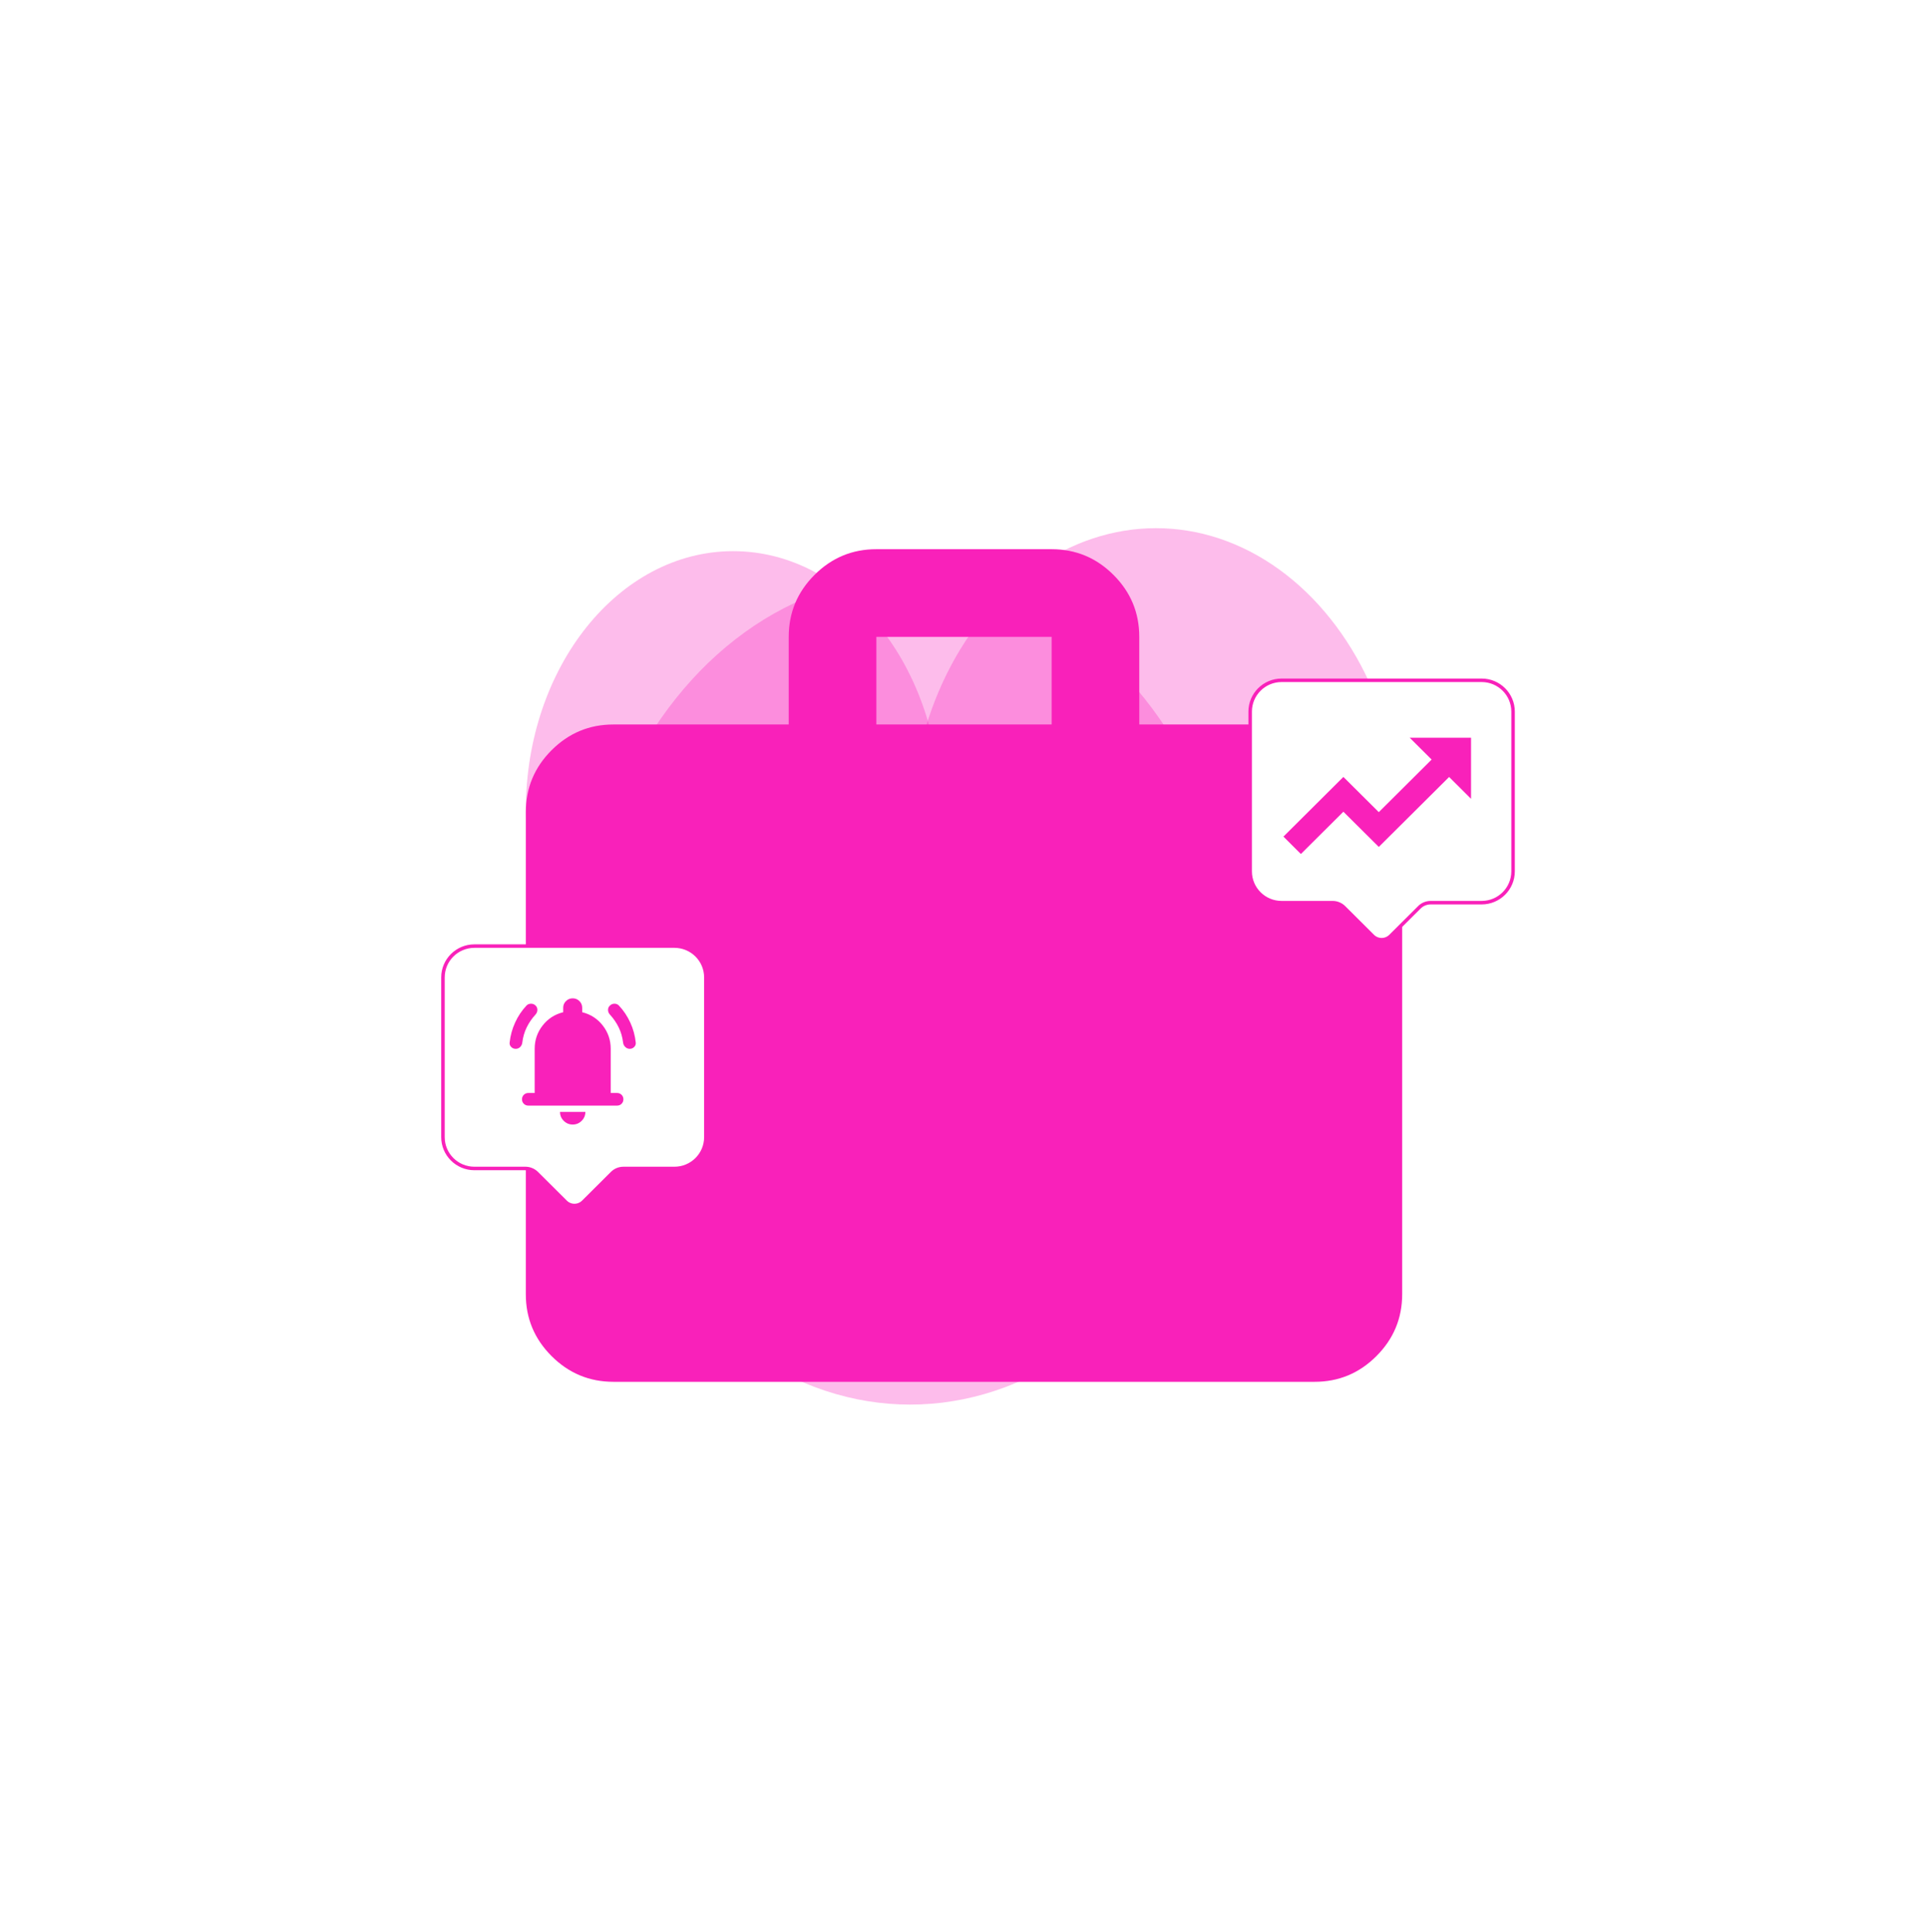 <svg width="550" height="551" viewBox="0 0 550 551" fill="none" xmlns="http://www.w3.org/2000/svg">
<g filter="url(#filter0_f_2950_19007)">
<ellipse opacity="0.3" cx="329.779" cy="238.469" rx="70.222" ry="87.809" fill="#F921BA"/>
<ellipse opacity="0.3" cx="259.645" cy="282.609" rx="94.406" ry="118.051" fill="#F921BA"/>
<ellipse opacity="0.3" cx="209.149" cy="231.181" rx="59.149" ry="73.964" fill="#F921BA"/>
</g>
<path d="M175 394.16C168.125 394.16 162.238 391.71 157.338 386.81C152.438 381.91 149.992 376.026 150 369.16V231.66C150 224.785 152.45 218.897 157.35 213.997C162.25 209.097 168.133 206.651 175 206.66H225V181.66C225 174.785 227.45 168.897 232.35 163.997C237.25 159.097 243.133 156.651 250 156.66H300C306.875 156.66 312.763 159.11 317.662 164.01C322.562 168.91 325.008 174.793 325 181.66V206.66H375C381.875 206.66 387.762 209.11 392.662 214.01C397.562 218.91 400.008 224.793 400 231.66V369.16C400 376.035 397.55 381.922 392.65 386.822C387.75 391.722 381.867 394.168 375 394.16H175ZM250 206.66H300V181.66H250V206.66Z" fill="#F921BA"/>
<g clip-path="url(#clip0_2950_19007)" filter="url(#filter1_b_2950_19007)">
<path d="M431.635 202.983V248.558C431.635 253.486 427.618 257.488 422.663 257.488H408.117C406.902 257.488 405.745 257.959 404.888 258.827C404.887 258.828 404.886 258.829 404.886 258.829L396.671 267.007C395.274 268.398 393.01 268.398 391.612 267.007L383.395 258.826C382.541 257.976 381.372 257.488 380.167 257.488H365.607C360.651 257.488 356.635 253.486 356.635 248.558V202.983C356.635 198.056 360.651 194.054 365.607 194.054H422.663C427.618 194.054 431.635 198.056 431.635 202.983Z" fill="white" stroke="#F921BA"/>
<path d="M419.646 210.434H402.141L408.399 216.664L393.331 231.664L383.225 221.617L366.128 238.638L371.103 243.605L383.225 231.538L393.331 241.585L413.388 221.631L419.646 227.862V210.434Z" fill="#F921BA"/>
</g>
<g filter="url(#filter2_b_2950_19007)">
<path d="M201.364 278.8V324.376C201.364 329.303 197.348 333.305 192.392 333.305H177.846C176.631 333.305 175.474 333.777 174.617 334.645C174.616 334.645 174.616 334.646 174.615 334.647L166.401 342.824C165.003 344.215 162.739 344.215 161.342 342.824L153.124 334.644C152.271 333.794 151.101 333.305 149.896 333.305H135.336C130.381 333.305 126.364 329.303 126.364 324.376V278.8C126.364 273.873 130.381 269.871 135.336 269.871H192.392C197.348 269.871 201.364 273.873 201.364 278.8Z" fill="white" stroke="#F921BA"/>
<path d="M147.104 299.174C146.592 299.174 146.162 298.994 145.815 298.634C145.468 298.274 145.325 297.854 145.387 297.374C145.598 295.394 146.118 293.496 146.947 291.681C147.776 289.865 148.868 288.238 150.222 286.799C150.554 286.469 150.976 286.304 151.488 286.304C152 286.304 152.437 286.484 152.798 286.844C153.13 287.174 153.295 287.579 153.295 288.059C153.295 288.539 153.13 288.974 152.798 289.364C151.744 290.504 150.892 291.742 150.244 293.077C149.596 294.413 149.182 295.845 149.002 297.374C148.942 297.884 148.738 298.312 148.391 298.657C148.044 299.003 147.615 299.175 147.104 299.174ZM179.642 299.174C179.16 299.174 178.739 299.001 178.377 298.656C178.015 298.31 177.805 297.883 177.744 297.374C177.564 295.844 177.15 294.411 176.502 293.076C175.855 291.74 175.004 290.503 173.948 289.364C173.617 288.974 173.451 288.539 173.451 288.059C173.451 287.579 173.632 287.174 173.993 286.844C174.355 286.484 174.785 286.304 175.282 286.304C175.78 286.304 176.194 286.469 176.524 286.799C177.88 288.239 178.972 289.866 179.801 291.681C180.631 293.495 181.15 295.393 181.36 297.374C181.42 297.854 181.277 298.274 180.931 298.634C180.585 298.994 180.156 299.174 179.642 299.174ZM150.72 315.374C150.207 315.374 149.778 315.201 149.431 314.856C149.084 314.51 148.911 314.083 148.912 313.574C148.912 313.064 149.085 312.636 149.432 312.291C149.78 311.945 150.209 311.773 150.72 311.774H152.527V299.174C152.527 296.684 153.28 294.471 154.787 292.536C156.293 290.6 158.252 289.333 160.662 288.734V287.474C160.662 286.724 160.926 286.086 161.454 285.561C161.981 285.035 162.621 284.773 163.373 284.774C164.126 284.774 164.767 285.037 165.295 285.562C165.823 286.088 166.086 286.725 166.085 287.474V288.734C168.495 289.334 170.453 290.602 171.96 292.537C173.466 294.473 174.219 296.685 174.219 299.174V311.774H176.027C176.539 311.774 176.969 311.947 177.316 312.292C177.663 312.638 177.836 313.065 177.835 313.574C177.835 314.084 177.661 314.512 177.314 314.857C176.967 315.203 176.538 315.375 176.027 315.374H150.72ZM163.373 320.774C162.379 320.774 161.528 320.421 160.819 319.716C160.11 319.01 159.757 318.163 159.758 317.174H166.989C166.989 318.164 166.634 319.012 165.926 319.717C165.217 320.423 164.366 320.775 163.373 320.774Z" fill="#F921BA"/>
</g>
<defs>
<filter id="filter0_f_2950_19007" x="0" y="0.66" width="550.001" height="550" filterUnits="userSpaceOnUse" color-interpolation-filters="sRGB">
<feFlood flood-opacity="0" result="BackgroundImageFix"/>
<feBlend mode="normal" in="SourceGraphic" in2="BackgroundImageFix" result="shape"/>
<feGaussianBlur stdDeviation="75" result="effect1_foregroundBlur_2950_19007"/>
</filter>
<filter id="filter1_b_2950_19007" x="316.135" y="153.554" width="156" height="155" filterUnits="userSpaceOnUse" color-interpolation-filters="sRGB">
<feFlood flood-opacity="0" result="BackgroundImageFix"/>
<feGaussianBlur in="BackgroundImageFix" stdDeviation="20"/>
<feComposite in2="SourceAlpha" operator="in" result="effect1_backgroundBlur_2950_19007"/>
<feBlend mode="normal" in="SourceGraphic" in2="effect1_backgroundBlur_2950_19007" result="shape"/>
</filter>
<filter id="filter2_b_2950_19007" x="85.864" y="229.371" width="156" height="154.997" filterUnits="userSpaceOnUse" color-interpolation-filters="sRGB">
<feFlood flood-opacity="0" result="BackgroundImageFix"/>
<feGaussianBlur in="BackgroundImageFix" stdDeviation="20"/>
<feComposite in2="SourceAlpha" operator="in" result="effect1_backgroundBlur_2950_19007"/>
<feBlend mode="normal" in="SourceGraphic" in2="effect1_backgroundBlur_2950_19007" result="shape"/>
</filter>
<clipPath id="clip0_2950_19007">
<rect width="76" height="75" fill="white" transform="translate(356.135 193.554)"/>
</clipPath>
</defs>
</svg>
